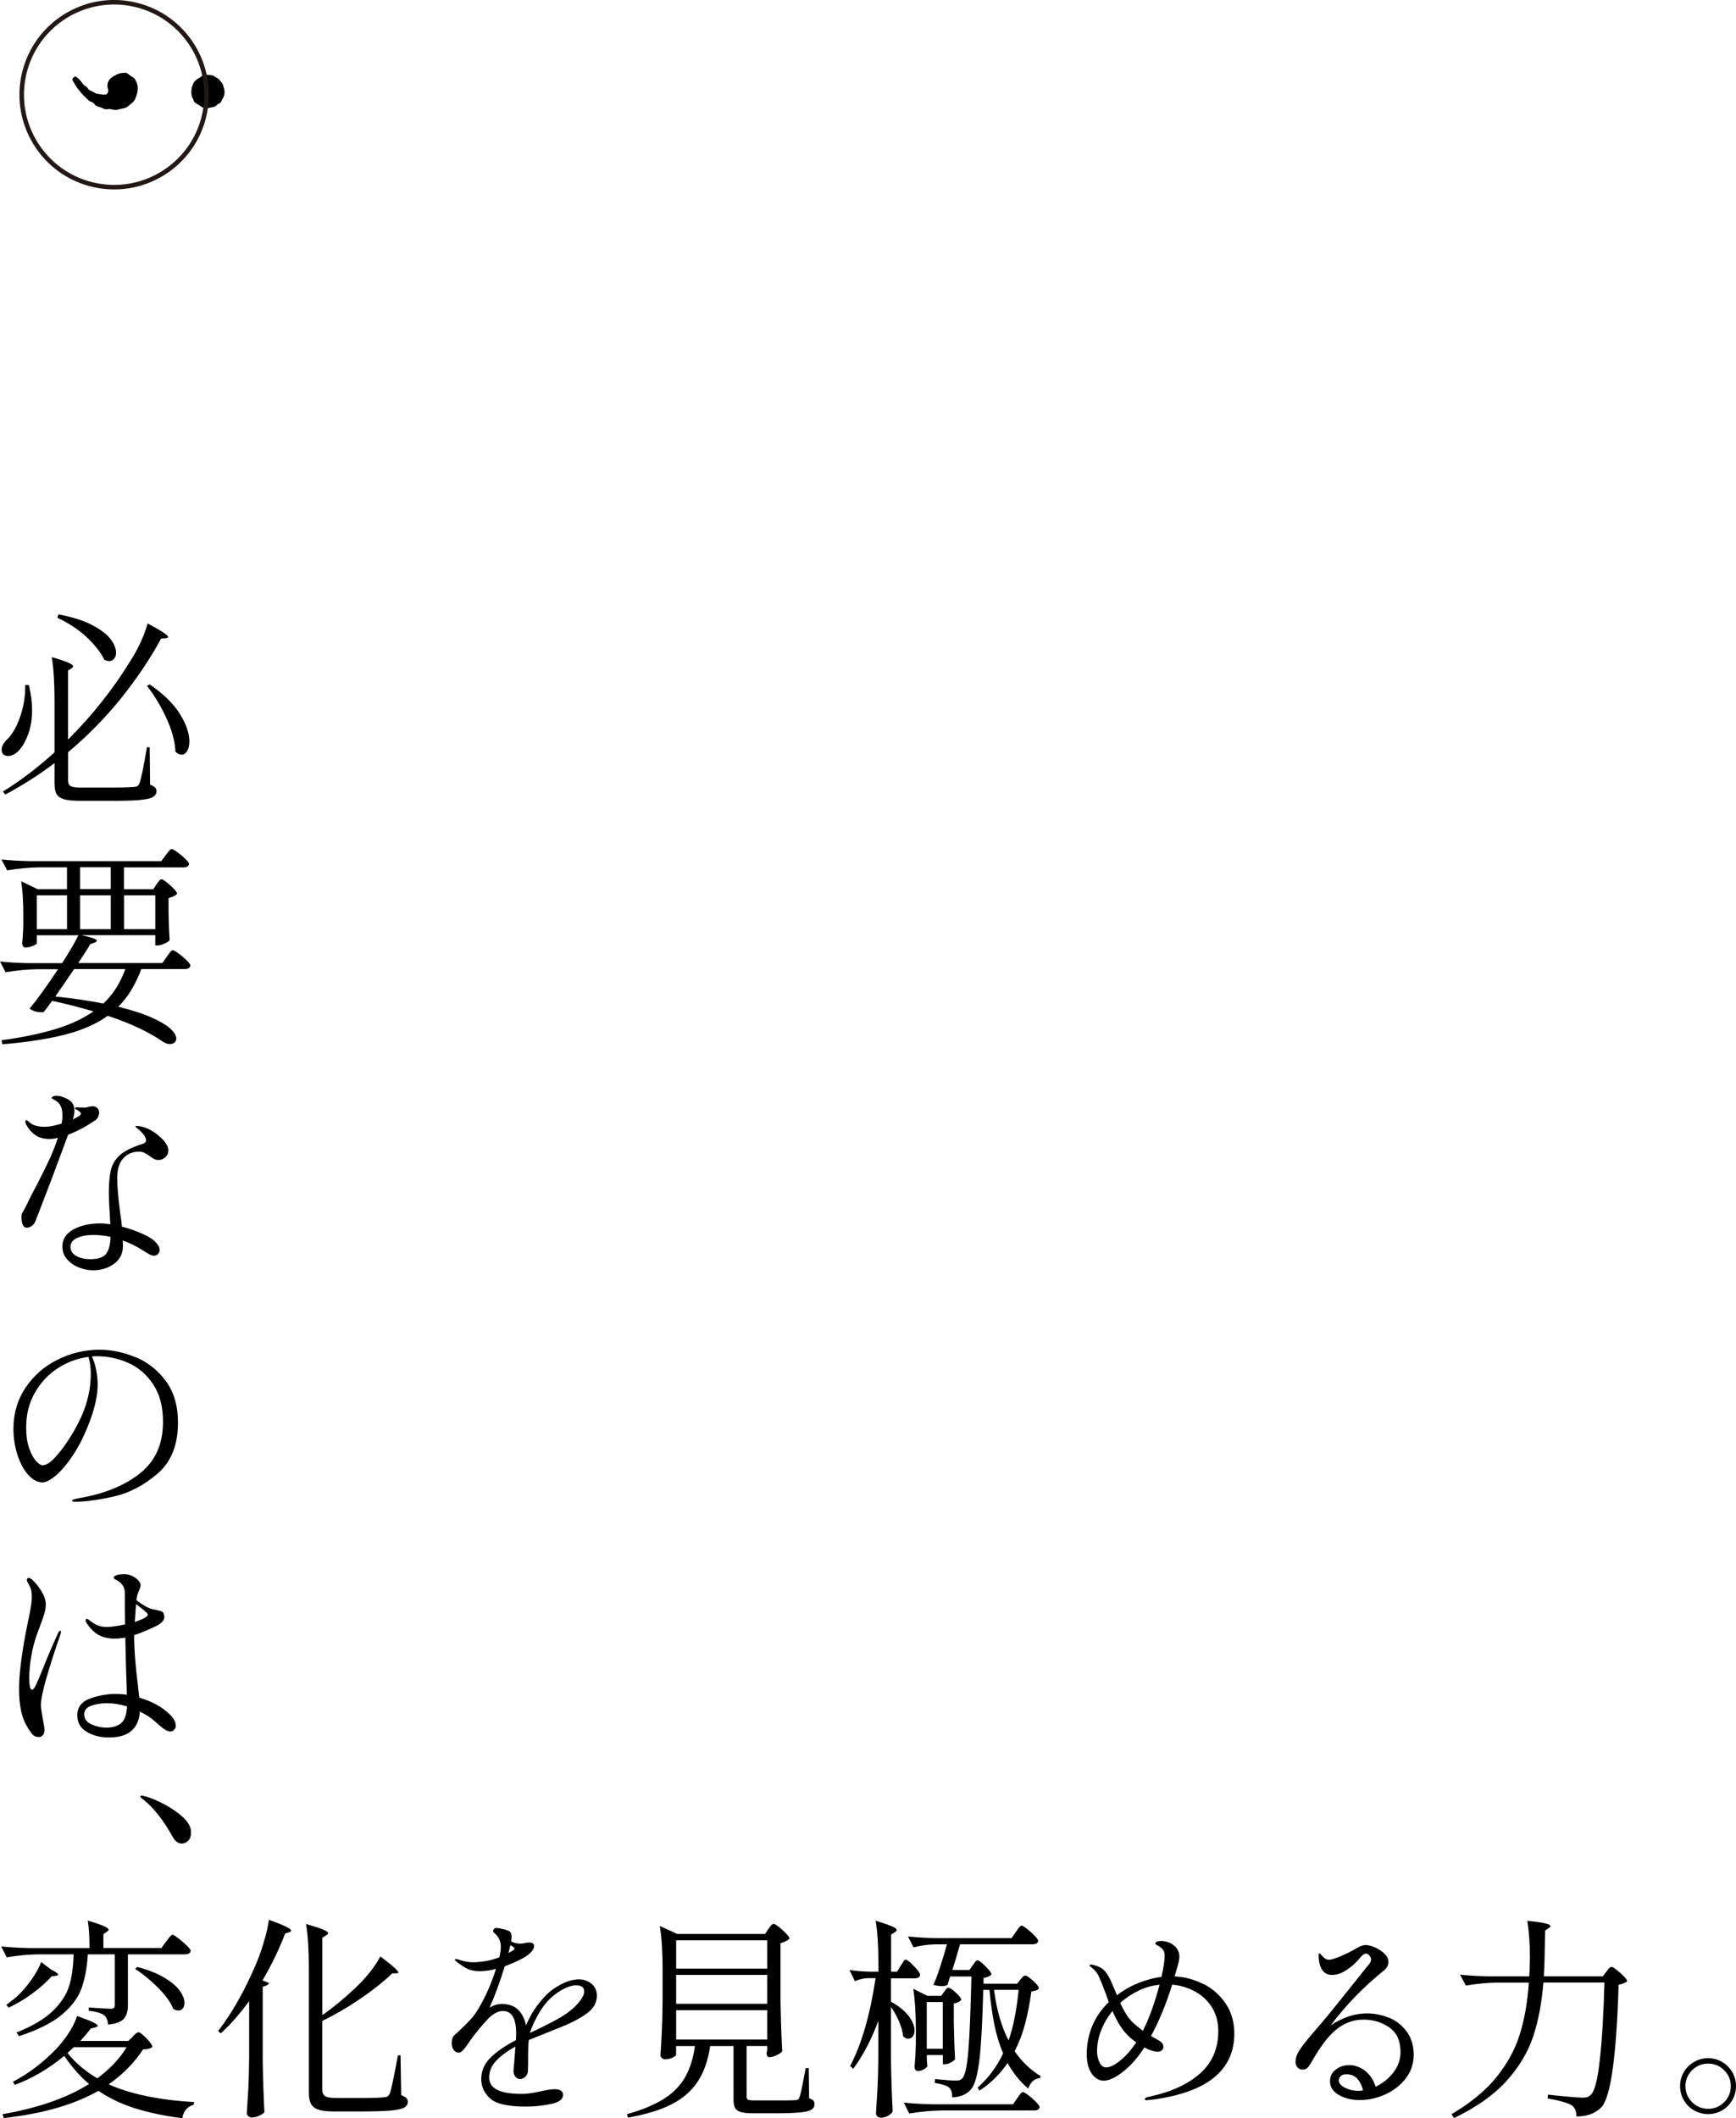 <?xml version="1.0" encoding="UTF-8"?>
<svg id="_レイヤー_2" data-name="レイヤー 2" xmlns="http://www.w3.org/2000/svg" viewBox="0 0 287.76 350.99">
  <defs>
    <style>
      .cls-1 {
        fill: none;
        stroke: #231815;
        stroke-miterlimit: 10;
        stroke-width: .75px;
      }

      .cls-2 {
        stroke-width: 0px;
      }
    </style>
  </defs>
  <g id="_レイヤー_6" data-name="レイヤー 6">
    <g>
      <g>
        <path class="cls-2" d="M27.56,321.69c.12-.14.24-.3.35-.46.12-.17.24-.31.36-.44.12-.13.22-.2.32-.2.14,0,.46.19.96.57.5.38.96.78,1.4,1.21.44.43.66.72.66.89-.09.38-.39.57-.89.57h-9.52v8.42c0,.99-.22,1.75-.66,2.25-.44.51-1.31.83-2.61.98-.07-.71-.28-1.22-.64-1.53-.43-.35-1.29-.62-2.59-.78v-.53c2.01.14,3.23.21,3.66.21.26,0,.44-.05.53-.14.09-.09.14-.26.14-.5v-8.38h-4.47c-.14,2.25-.5,4.15-1.07,5.7-.57,1.55-1.66,3-3.27,4.33-1.61,1.34-3.97,2.52-7.07,3.53l-.43-.6c2.67-1.07,4.69-2.26,6.05-3.59,1.36-1.33,2.26-2.71,2.7-4.15s.68-3.18.73-5.22h-5.75c-1.68.02-3.46.19-5.33.5l-.92-1.81c1.3.14,2.88.24,4.72.28h9.91c0-1.92-.09-3.43-.28-4.55,2.3.66,3.44,1.16,3.44,1.49,0,.12-.09.24-.28.35l-.57.39v2.31h9.62l.78-1.1ZM21.98,337.46c.07-.07.21-.21.43-.41.21-.2.4-.3.57-.3.21,0,.65.34,1.3,1.01.65.67.98,1.14.98,1.4-.14.14-.33.24-.55.3-.23.06-.55.1-.98.12-1.49,2.25-3.4,4.18-5.72,5.79,3.57,1.61,8.3,2.59,14.17,2.95l-.07.43c-1.09.33-1.72,1.08-1.88,2.24-3.1-.4-5.78-.97-8.02-1.7-2.25-.73-4.21-1.68-5.89-2.84-4.05,2.3-9.28,3.8-15.69,4.51l-.21-.64c5.94-1.04,10.72-2.71,14.35-5.01-1.42-1.16-2.79-2.71-4.12-4.65-2.58,2.13-5.3,3.73-8.17,4.79l-.35-.5c2.51-1.3,4.84-3.05,7-5.25.83-.85,1.57-1.78,2.22-2.77.65-.99,1.13-1.95,1.44-2.88,1.25.45,2.14.8,2.65,1.05.51.25.76.44.76.59,0,.07-.13.15-.39.25l-.75.18c-.5.66-1.08,1.35-1.74,2.06h7.95l.75-.71ZM8.46,326.35c.78.38,1.17.66,1.17.85,0,.09-.14.17-.43.21l-.64.07c-.83.92-1.87,1.85-3.12,2.79-1.25.94-2.59,1.73-4.01,2.4l-.39-.46c.35-.26.89-.67,1.6-1.24.88-.78,1.7-1.72,2.49-2.82.78-1.1,1.35-2.11,1.7-3.04l1.63,1.24ZM12.22,339.23l-1.03.96c1.35,1.66,2.99,3.05,4.94,4.19,2.08-1.54,3.7-3.25,4.86-5.15h-8.77ZM22.73,325.92c1.82.47,3.33,1.07,4.51,1.78,1.18.71,2.04,1.43,2.56,2.17.52.73.78,1.41.78,2.02,0,.38-.1.68-.28.91-.19.23-.44.34-.75.34-.21,0-.49-.08-.82-.25-.43-1.09-1.26-2.25-2.5-3.5-1.24-1.24-2.52-2.29-3.82-3.14l.32-.32Z"/>
        <path class="cls-2" d="M41.31,331.57c-1.49,2.06-3.07,3.85-4.72,5.36l-.43-.39c2.25-2.91,4.31-6.53,6.18-10.87.47-1.07.94-2.34,1.38-3.83.45-1.49.73-2.73.85-3.73,2.46.88,3.69,1.47,3.69,1.78,0,.12-.11.21-.32.28l-.67.21c-1.02,2.65-2.27,5.24-3.76,7.78l1.1.43c-.14.28-.5.49-1.06.6v12.46c.05,2.94.14,5.72.28,8.34-.17.21-.46.41-.89.6-.43.19-.83.28-1.21.28-.21,0-.4-.07-.57-.21-.17-.14-.25-.31-.25-.5.09-1.4.18-2.75.25-4.07.07-1.31.12-3.04.14-5.17v-9.37ZM53.42,333.91c1.8-1.25,3.57-2.71,5.33-4.37.9-.83,1.73-1.72,2.49-2.66.76-.95,1.36-1.85,1.81-2.7,1.99,1.49,2.98,2.38,2.98,2.66,0,.09-.12.14-.36.14h-.64c-1.35,1.3-3.07,2.68-5.17,4.12-2.1,1.44-4.24,2.7-6.44,3.76v11.36c0,.52.15.89.46,1.1.31.21.9.32,1.78.32h4.12c2.11,0,3.44-.05,4.01-.14.24-.02.41-.08.52-.18.11-.09.21-.24.3-.43.21-.47.66-2.58,1.35-6.32h.43l.11,6.6c.43.17.72.33.87.48.15.15.23.36.23.62,0,.43-.21.75-.64.98-.43.22-1.2.38-2.31.48-1.11.09-2.76.14-4.94.14h-4.33c-1.09,0-1.93-.09-2.52-.27-.59-.18-1.02-.49-1.28-.94-.26-.45-.39-1.08-.39-1.88v-20.7c0-2.98-.15-5.41-.46-7.28,1.37.4,2.33.72,2.86.94.53.23.8.42.8.59,0,.12-.11.24-.32.35l-.64.39v12.82Z"/>
        <path class="cls-2" d="M98.03,328.69c.6.5.91,1.16.91,1.99,0,1.06-.46,1.97-1.38,2.72s-2.18,1.46-3.76,2.15l-2.63,1.07c-1.75.69-2.92,1.16-3.52,1.42-.07.5-.11,1.28-.11,2.34,0,1.68-.01,2.63-.04,2.84-.02.35-.17.66-.44.91-.27.25-.56.37-.87.37-.28,0-.53-.13-.75-.39-.21-.26-.32-.56-.32-.89,0-.26.04-.72.11-1.38l.21-2.73c-1.37.76-2.44,1.55-3.21,2.38-.77.83-1.15,1.75-1.15,2.77,0,1.8,1.8,2.7,5.4,2.7.54,0,1.1-.05,1.67-.14.57-.09,1.1-.2,1.6-.32.95-.21,1.68-.32,2.2-.32.92,0,1.38.32,1.38.96,0,.71-.66,1.21-1.99,1.49-1.33.28-2.71.43-4.15.43-2.96,0-4.94-.44-5.93-1.33s-1.49-1.97-1.49-3.25.5-2.49,1.51-3.5c1.01-1.01,2.42-1.98,4.24-2.93.02-.26.04-.63.04-1.1,0-2.49-.73-3.73-2.2-3.73-.85,0-1.75.51-2.68,1.53-.94,1.02-1.84,2.13-2.72,3.34-.07.09-.24.34-.5.73-.26.39-.51.7-.75.94-.24.24-.44.36-.6.36-.4,0-.71-.15-.92-.46-.21-.31-.32-.67-.32-1.1,0-.57.13-.99.39-1.28l.64-.57c.76-.71,1.41-1.35,1.95-1.92.54-.57,1.03-1.22,1.46-1.95,1.21-2.06,2.18-4.26,2.91-6.6-.92.26-1.83.39-2.73.39-.78,0-1.44-.13-1.99-.39-.54-.26-1.2-.69-1.95-1.28-.09-.07-.14-.14-.14-.21,0-.09.06-.14.18-.14.09,0,.26.04.5.11.76.28,1.56.43,2.41.43.43,0,1.02-.05,1.78-.16.76-.11,1.59-.33,2.49-.66.17-.66.25-1.24.25-1.74,0-.95-.37-1.72-1.1-2.31-.12-.09-.18-.19-.18-.28.02-.35.21-.53.57-.53.21,0,.62.07,1.21.21.59.14.96.31,1.1.5.12.14.18.4.18.78,0,.14-.02.38-.07.71.38.26.89.39,1.53.39.33,0,.58-.04.75-.11.24-.05.47-.07.71-.07.54,0,.82.2.82.6,0,.31-.18.65-.55,1.03-.37.38-.82.71-1.37.99-.76.43-1.74.86-2.95,1.31-.85,2.75-1.69,5.03-2.52,6.85.69-.4,1.36-.6,2.02-.6,1.16,0,2.06.32,2.72.96.65.64,1.08,1.5,1.3,2.59.43-.99.89-1.86,1.38-2.61s1.1-1.5,1.81-2.25c.71-.76,1.59-1.41,2.63-1.95,1.04-.54,2.04-.82,2.98-.82.78,0,1.47.25,2.08.75ZM84.27,323.61c.17-.07.31-.15.43-.23.12-.08.22-.15.32-.2.17-.09.25-.19.25-.28s-.1-.21-.28-.35l-.39-.25c0,.07-.11.51-.32,1.31ZM95.76,332.01c.72-.82,1.08-1.49,1.08-2.01,0-.69-.45-1.03-1.35-1.03-.64,0-1.37.23-2.2.67s-1.6,1.03-2.31,1.74c-.64.64-1.26,1.5-1.85,2.57-.59,1.08-1.02,2.03-1.28,2.86v.04l.46-.21.75-.35c1.92-.95,3.21-1.62,3.87-2.02,1.16-.69,2.1-1.44,2.82-2.25Z"/>
        <path class="cls-2" d="M127.39,319.63c.05-.07.13-.19.25-.36.12-.17.22-.29.32-.37.09-.08.19-.12.28-.12.14,0,.43.17.87.52.44.34.84.71,1.21,1.1s.55.67.55.83c-.28.31-.78.56-1.49.75v9.59c.05,2.94.14,5.72.28,8.34-.17.21-.47.43-.92.64s-.85.32-1.21.32c-.31,0-.46-.24-.46-.71.02-.07.04-.15.05-.23.01-.08.03-.17.05-.27v-.64h-3.41v8.38c0,.28.08.46.25.53.17.07.56.11,1.17.11h3.44c1.85,0,2.92-.01,3.23-.04.21-.02.36-.06.44-.12.08-.06.16-.18.23-.37.12-.28.27-.9.46-1.85.19-.95.38-1.94.57-2.98h.5l.07,5.01c.35.12.59.25.71.39.12.14.18.34.18.6,0,.38-.17.67-.5.89-.33.21-.95.37-1.86.46-.91.09-2.27.14-4.07.14h-3.76c-.9,0-1.58-.07-2.04-.21-.46-.14-.78-.37-.94-.69-.17-.32-.25-.79-.25-1.4v-8.84h-3.87c-.35,2.39-1.05,4.36-2.08,5.91-1.03,1.55-2.47,2.8-4.33,3.75-1.86.95-4.27,1.68-7.23,2.2l-.14-.57c2.51-.71,4.53-1.55,6.07-2.52,1.54-.97,2.72-2.16,3.53-3.57.82-1.41,1.37-3.14,1.65-5.2h-3.12v1.42c0,.14-.2.31-.59.5-.39.19-.81.28-1.26.28-.19,0-.36-.07-.51-.21-.15-.14-.23-.31-.23-.5.09-1.37.17-2.73.23-4.08.06-1.35.1-3.04.12-5.08v-4.94c0-2.98-.15-5.41-.46-7.28l2.88,1.31h14.56l.57-.82ZM127.17,326.2v-4.69h-15.09v4.69h15.09ZM112.08,332.03h15.09v-4.79h-15.09v4.79ZM127.17,333.09h-15.09v4.86h15.09v-4.86Z"/>
        <path class="cls-2" d="M149.29,325.74c.07-.09.17-.24.28-.44.12-.2.22-.35.3-.44.08-.09.17-.14.27-.14.21,0,.66.35,1.35,1.06.69.71,1.03,1.2,1.03,1.46-.07.38-.37.57-.89.57h-3.94v3.87c1.35.76,2.34,1.56,2.96,2.41.63.85.94,1.63.94,2.34,0,.43-.09.76-.28,1.01s-.44.37-.75.37-.59-.13-.85-.39c-.07-.73-.3-1.54-.67-2.43-.38-.89-.83-1.7-1.35-2.43v8.98c.05,2.94.14,5.72.28,8.34-.14.26-.4.5-.78.71-.38.21-.77.32-1.17.32-.21,0-.4-.07-.57-.21s-.25-.31-.25-.5c.09-1.4.18-2.75.25-4.07.07-1.31.12-3.04.14-5.17v-6.11c-1.11,3.03-2.5,5.68-4.15,7.95l-.53-.46c1.89-3.55,3.3-8.4,4.23-14.56h-1.31c-.66.02-1.37.19-2.13.5l-.89-1.85c.9.14,1.99.24,3.27.28h1.53v-1.17c0-2.98-.15-5.41-.46-7.28,1.3.4,2.21.72,2.72.94.51.23.76.42.76.59,0,.14-.11.27-.32.39l-.6.39v6.14h.99l.6-.99ZM156.04,349.71c-1.68.02-3.46.19-5.33.5l-.89-1.81c1.3.14,2.88.24,4.72.28h13.39l.67-.99c.09-.12.2-.26.3-.43.11-.17.22-.31.34-.43s.22-.18.32-.18c.14,0,.44.18.91.53s.89.73,1.28,1.14.59.69.59.85c-.09.35-.39.53-.89.53h-15.41ZM161.26,325.64c.05-.07.12-.18.23-.34s.2-.27.28-.36c.08-.08.17-.12.27-.12.21,0,.65.33,1.31.98.66.65.99,1.11.99,1.37-.24.28-.67.47-1.31.57v.96h5.57l.53-.67c.07-.09.19-.23.35-.41.17-.18.32-.27.46-.27.24,0,.67.29,1.31.87s.96,1,.96,1.26c-.1.14-.24.25-.43.32-.19.07-.46.13-.82.18-.26,1.92-.6,3.69-1.03,5.33-.43,1.63-1.01,3.16-1.74,4.58,1.16,1.7,2.59,3.08,4.3,4.12l-.07.32c-.92.07-1.59.65-1.99,1.74-1.37-1.16-2.51-2.57-3.41-4.23-1.23,1.8-2.78,3.33-4.65,4.58l-.32-.5c1.75-1.54,3.16-3.43,4.23-5.68-.59-1.35-1.06-2.88-1.42-4.6-.36-1.72-.64-3.69-.85-5.91h-1.03c-.12,5.11-.33,8.94-.62,11.49-.3,2.54-.75,4.2-1.37,4.95-.38.45-.85.79-1.4,1.01-.56.23-1.14.34-1.76.34,0-.38-.04-.7-.11-.96-.07-.26-.2-.47-.39-.64-.33-.31-1.12-.57-2.38-.78l.04-.64c1.66.17,2.79.25,3.41.25.31,0,.53-.02.67-.07s.3-.15.46-.32c.45-.47.78-2.02.99-4.65.21-2.63.38-6.7.5-12.21h-3.52l-.46,1.42c-.28.12-.6.18-.96.18-.43,0-.88-.07-1.35-.21.33-.73.72-1.77,1.15-3.11.44-1.34.8-2.54,1.08-3.6h-1.99c-1.14.02-2.32.19-3.55.5l-.92-1.81c1.3.14,2.88.24,4.72.28h12.46l.71-1.03c.09-.12.2-.26.3-.43.11-.17.22-.31.34-.43.12-.12.22-.18.32-.18.14,0,.44.18.89.53.45.35.87.73,1.26,1.14.39.4.59.69.59.85-.02.19-.12.33-.28.43-.17.09-.37.14-.6.14h-12.07c-.43,1.52-.85,2.94-1.28,4.26h2.84l.53-.78ZM156.5,330.04c.05-.07.14-.2.28-.39s.28-.28.43-.28c.24,0,.65.27,1.24.82.59.54.89.95.89,1.21-.31.31-.72.5-1.24.57v3.16c.05,2.58.12,4.6.21,6.07-.12.19-.36.38-.73.57-.37.19-.7.28-1.01.28h-.28v-1.53h-2.66v.67c.02.26.04.49.05.69.01.2.03.35.05.44-.05.19-.24.38-.59.57s-.69.28-1.05.28c-.14,0-.26-.07-.35-.21-.09-.14-.14-.31-.14-.5.09-.99.17-2.25.21-3.76v-2.27c0-2.75-.14-5.04-.43-6.89l2.34,1.17h2.31l.46-.67ZM153.62,331.74v7.74h2.66v-7.74h-2.66ZM164.77,329.72c.43,3.31,1.23,6.11,2.41,8.38.78-2.22,1.34-5.02,1.67-8.38h-4.08Z"/>
        <path class="cls-2" d="M199.53,328.76c1.51.78,2.74,1.88,3.67,3.28.94,1.41,1.4,3.05,1.4,4.92,0,6.08-4.5,9.73-13.49,10.94l-1.1.11c-.17,0-.25-.07-.25-.21,0-.09.09-.18.28-.25.19-.07.36-.12.52-.14.15-.02.25-.05.3-.07,3.46-.78,6.17-2.06,8.13-3.83,1.96-1.78,2.95-4.08,2.95-6.92,0-1.51-.34-2.83-1.03-3.94-.69-1.11-1.61-1.99-2.77-2.63-1.16-.64-2.44-1.03-3.83-1.17-1.04,3.29-2.21,6.13-3.52,8.52l.82.46c.47.26.77.45.89.57.24.24.35.49.35.75,0,.24-.09.43-.27.59-.18.15-.41.23-.69.23-.57,0-1.3-.24-2.2-.71-1.04,1.63-2.2,2.96-3.48,3.98-1.28,1.02-2.38,1.53-3.3,1.53-.43,0-.85-.15-1.28-.46-.43-.31-.78-.79-1.06-1.44-.28-.65-.43-1.46-.43-2.43,0-3.43,1.22-6.33,3.66-8.7-.24-.62-.4-1.08-.5-1.38-.5-1.3-.86-2.22-1.1-2.75-.24-.53-.52-.94-.85-1.23-.17-.17-.33-.31-.5-.43-.17-.12-.25-.21-.25-.28,0-.09.07-.14.21-.14.35,0,.84.14,1.46.43.43.19.8.51,1.12.96.32.45.62,1.01.91,1.67.28.66.57,1.34.85,2.02,1.11-.85,2.31-1.53,3.6-2.04,1.29-.51,2.55-.85,3.78-1.01.35-1.56.53-2.73.53-3.52,0-.31-.06-.57-.18-.8-.12-.22-.33-.44-.64-.66-.12-.07-.27-.16-.46-.27s-.28-.21-.28-.3.09-.18.27-.27.4-.12.66-.12c.85,0,1.57.25,2.17.75s.89,1.1.89,1.81c0,.38-.07.81-.2,1.28-.13.47-.22.78-.27.92-.05.14-.09.31-.14.5-.05.19-.11.39-.18.6,1.7.09,3.31.53,4.83,1.31ZM188.34,338.42c-.85-.59-1.56-1.25-2.13-1.99-.64-.83-1.24-1.89-1.81-3.2-.81.99-1.43,2.07-1.88,3.21-.45,1.15-.67,2.29-.67,3.43,0,.71.14,1.34.41,1.88.27.54.63.82,1.08.82.59,0,1.33-.34,2.22-1.03.89-.69,1.77-1.66,2.65-2.91l.14-.21ZM189.44,336.5c1.02-1.99,1.94-4.53,2.77-7.63-1.21.12-2.37.44-3.48.98s-2.13,1.21-3.05,2.04c.36.76.71,1.42,1.07,1.97.35.56.76,1.04,1.21,1.44.47.4.97.81,1.49,1.21Z"/>
        <path class="cls-2" d="M230.28,334.34c1.18.5,2.15,1.27,2.91,2.31.76,1.04,1.14,2.32,1.14,3.83s-.44,2.77-1.31,3.91c-.88,1.14-2.01,2.02-3.39,2.65-1.38.63-2.82.94-4.31.94-1.25,0-2.38-.28-3.37-.83s-1.49-1.32-1.49-2.29c0-.8.32-1.45.96-1.94.64-.48,1.37-.73,2.2-.73.95,0,1.82.31,2.63.92.8.62,1.4,1.5,1.78,2.66,1.18-.57,2.17-1.36,2.95-2.38.78-1.02,1.17-2.14,1.17-3.37,0-1.85-.62-3.2-1.85-4.07-1.23-.86-2.66-1.3-4.3-1.3-1.52,0-2.91.47-4.19,1.4-1.28.94-2.58,2.53-3.91,4.78-.12.19-.3.49-.53.91-.24.41-.46.72-.67.91s-.45.28-.71.28c-.43,0-.74-.13-.94-.39-.2-.26-.3-.57-.3-.92,0-.66.28-1.39.83-2.18.56-.79,1.4-1.84,2.54-3.14,1.16-1.33,2.54-2.99,4.15-5.01,1.61-2.01,2.59-3.24,2.95-3.69l1.1-1.38c.12-.14.27-.32.44-.53.18-.21.31-.4.39-.55.08-.15.12-.3.12-.44,0-.24-.09-.46-.27-.67-.18-.21-.36-.32-.55-.32-.28,0-.59.2-.92.6-.69.85-1.46,1.56-2.31,2.11-.85.56-1.66.83-2.41.83-1.28,0-2.01-.88-2.2-2.63l-.04-.67c0-.19.05-.28.14-.28.07,0,.27.19.6.57.31.33.63.5.96.5s.95-.18,1.85-.55c.9-.37,1.83-.83,2.81-1.4.54-.33,1.03-.5,1.46-.5.4,0,.91.13,1.51.39.6.26,1.13.6,1.58,1.03.45.43.67.88.67,1.35,0,.59-.28,1.1-.85,1.53-3.29,2.65-6.2,5.66-8.73,9.02,1.99-1.33,3.99-1.99,6-1.99,1.3,0,2.54.25,3.73.75ZM225.94,346.37c-.17-.73-.47-1.36-.91-1.88-.44-.52-1.05-.78-1.83-.78-.43,0-.75.1-.96.3-.21.2-.32.44-.32.73,0,.45.34.85,1.01,1.19.67.34,1.4.52,2.18.52.21,0,.48-.02.82-.07Z"/>
        <path class="cls-2" d="M248.31,328.51c-1.68.02-3.46.19-5.33.5l-.96-1.81c1.3.14,2.88.24,4.72.28h6.75c.05-.8.07-1.42.07-1.85l.04-1.24c0-2.2-.14-4.24-.43-6.11,1.44.14,2.44.28,3,.43.56.14.83.28.83.43,0,.12-.1.24-.28.35l-.6.39c-.05,3.43-.12,5.97-.21,7.6h9.77l.6-.78c.05-.07.13-.18.25-.34.12-.15.22-.27.32-.34.09-.07.19-.11.28-.11.14,0,.43.17.85.5.43.33.82.69,1.19,1.07.37.38.55.65.55.82-.33.28-.81.47-1.42.57-.35,11.69-1.28,18.43-2.77,20.2-.99,1.09-2.4,1.63-4.23,1.63,0-.85-.24-1.46-.71-1.81-.31-.21-.84-.43-1.6-.64-.76-.21-1.57-.39-2.45-.53l.04-.64c1.04.12,2.15.23,3.34.34,1.18.11,1.99.16,2.41.16.35,0,.63-.04.82-.11.19-.07.38-.2.57-.39.62-.57,1.11-2.51,1.47-5.82.37-3.31.62-7.56.76-12.75h-10.12c-.26,3.36-.83,6.35-1.7,8.97-.88,2.62-2.36,5.07-4.44,7.37-2.08,2.3-4.97,4.33-8.66,6.11l-.43-.64c3.15-1.85,5.63-3.89,7.44-6.12s3.11-4.62,3.89-7.14,1.28-5.37,1.49-8.54h-5.11Z"/>
        <path class="cls-2" d="M280.81,349.69c-.72-.41-1.29-.98-1.7-1.69-.41-.71-.62-1.49-.62-2.34s.21-1.6.62-2.31.98-1.27,1.7-1.69c.72-.41,1.5-.62,2.33-.62s1.6.21,2.31.62c.71.41,1.27.98,1.69,1.69.41.71.62,1.48.62,2.31s-.21,1.63-.62,2.34c-.41.71-.98,1.27-1.69,1.69-.71.41-1.48.62-2.31.62s-1.6-.21-2.33-.62ZM285.8,348.33c.73-.73,1.1-1.62,1.1-2.66s-.37-1.89-1.1-2.63c-.73-.73-1.62-1.1-2.66-1.1s-1.93.37-2.66,1.1c-.73.73-1.1,1.61-1.1,2.63s.37,1.93,1.1,2.66c.73.73,1.62,1.1,2.66,1.1s1.93-.37,2.66-1.1Z"/>
      </g>
      <g>
        <path class="cls-2" d="M4.79,113.52c.35,1.49.53,2.85.53,4.08,0,1.47-.2,2.76-.59,3.89-.39,1.12-.87,2.02-1.44,2.68-.26.33-.57.6-.92.8s-.7.3-1.03.3c-.4,0-.7-.13-.89-.39-.12-.19-.18-.4-.18-.64,0-.5.24-1.01.71-1.53.9-.78,1.66-2.03,2.29-3.75.63-1.72.93-3.53.91-5.45h.6ZM11.29,122.54c4.05-4.05,7.5-8.42,10.37-13.1,1.33-2.11,2.26-4.15,2.81-6.14,2.27,1.21,3.41,1.96,3.41,2.27,0,.07-.14.13-.43.18l-.75.07c-1.78,3.29-3.98,6.57-6.6,9.84-2.63,3.27-5.56,6.26-8.81,8.98v4.69c0,.45.14.76.41.92.27.17.85.25,1.72.25h4.51c2.2,0,3.66-.04,4.37-.11.24-.02.41-.08.51-.16.11-.08.21-.22.3-.41.28-.73.7-2.73,1.24-6h.46l.07,6.21c.4.14.68.3.83.46.15.17.23.37.23.6,0,.43-.21.76-.62.99-.41.24-1.19.4-2.33.5-1.14.09-2.84.13-5.11.11h-4.72c-1.11,0-1.96-.08-2.54-.25-.58-.17-.99-.45-1.23-.85-.24-.4-.35-.99-.35-1.78v-3.37c-2.56,1.94-5.28,3.68-8.17,5.22l-.39-.5c2.89-1.78,5.74-3.94,8.56-6.5v-8.49c0-2.98-.15-5.41-.46-7.28,2.37.66,3.55,1.17,3.55,1.53,0,.07-.09.18-.28.32l-.57.39v11.4ZM9.69,101.8c2.27.43,4.12,1.01,5.56,1.76,1.43.75,2.46,1.52,3.07,2.33.62.81.92,1.56.92,2.27,0,.4-.11.73-.32.99-.21.26-.49.39-.82.39-.28,0-.56-.08-.82-.25-.54-1.14-1.49-2.34-2.82-3.62s-2.99-2.38-4.95-3.3l.18-.57ZM24.82,113.41c2.27,1.56,3.94,3.19,4.99,4.88,1.05,1.69,1.58,3.21,1.58,4.56,0,.66-.12,1.2-.37,1.6-.25.4-.55.6-.91.6s-.7-.17-1.03-.5c-.07-1.68-.57-3.53-1.49-5.54-.92-2.01-2-3.8-3.23-5.36l.46-.25Z"/>
        <path class="cls-2" d="M25.96,146.51c.07-.09.19-.25.35-.48.17-.22.32-.34.46-.34s.43.17.85.5c.43.33.82.69,1.19,1.08.37.39.55.67.55.83-.24.28-.71.52-1.42.71v2.38l.04,1.49c.02,1.07.07,2.1.14,3.09-.12.19-.4.39-.85.59-.45.2-.85.3-1.21.3h-.32v-1.7h-12.25c1.7.36,2.56.66,2.56.92,0,.09-.13.2-.39.32l-.71.25c-.31.57-.83,1.4-1.56,2.49l-.43.64h13.95l.75-1.07c.07-.09.18-.24.32-.44.14-.2.27-.35.37-.46s.21-.16.3-.16c.14,0,.46.18.94.53.48.35.94.74,1.35,1.15.41.41.62.7.62.87-.09.38-.39.57-.89.57h-7.24c-.99,2.63-2.27,4.71-3.83,6.25,2.32.57,4.2,1.18,5.63,1.83,1.43.65,2.46,1.27,3.07,1.86.62.59.92,1.12.92,1.6,0,.26-.1.47-.3.64s-.46.25-.76.25c-.35,0-.72-.12-1.1-.35-2.34-1.63-5.41-3.08-9.2-4.33-1.85,1.33-4.17,2.36-6.98,3.09-2.81.73-6.3,1.28-10.49,1.63l-.14-.67c3.48-.47,6.47-1.1,8.97-1.86s4.59-1.75,6.27-2.93c-2.39-.69-4.68-1.27-6.85-1.74-.71.97-1.17,1.59-1.39,1.85-.09.02-.24.04-.43.04-.71,0-1.35-.2-1.92-.6,1.21-1.44,2.78-3.62,4.72-6.53h-3.37c-1.68.02-3.46.19-5.33.5l-.92-1.78c1.3.14,2.88.24,4.72.28h5.57c1.33-2.08,2.23-3.62,2.7-4.62h-6.89v1.31c0,.12-.21.27-.64.44-.43.18-.85.27-1.28.27-.14,0-.26-.07-.36-.21-.09-.14-.14-.31-.14-.5.07-.66.12-1.33.14-1.99l.04-.89v-1.81c0-2.27-.12-4.13-.35-5.57l2.73,1.31h4.86v-3.62h-4.58c-1.68.02-3.46.19-5.33.5l-.96-1.81c1.3.14,2.88.24,4.72.28h21.77l.75-.99c.07-.09.18-.24.34-.44.15-.2.28-.35.37-.44.09-.09.19-.14.28-.14.14,0,.45.17.92.51.47.34.92.72,1.33,1.12.41.4.62.69.62.85-.07.38-.38.57-.92.57h-9.87v3.62h4.86l.53-.82ZM11.11,148.35h-5.01v5.61h5.01v-5.61ZM12.29,160.57c-.99,1.47-2.04,2.98-3.12,4.55,3.01.31,5.66.7,7.95,1.17,1.59-1.47,2.81-3.37,3.66-5.72h-8.49ZM18.36,143.7h-5.08v3.62h5.08v-3.62ZM13.28,148.35v5.61h5.08v-5.61h-5.08ZM25.74,153.96v-5.61h-5.18v5.61h5.18Z"/>
        <path class="cls-2" d="M11.29,188.02c-.88,2.39-1.84,4.98-2.89,7.76-1.05,2.78-1.91,5-2.57,6.66-.12.28-.31.52-.59.71-.27.19-.54.28-.8.28-.31,0-.53-.17-.67-.5-.14-.33-.21-.75-.21-1.24,0-.26.02-.44.05-.53.04-.09.11-.24.23-.43.26-.47.48-.9.67-1.28.43-.92.95-1.94,1.56-3.05.83-1.61,1.52-3.01,2.08-4.21.56-1.19,1.04-2.41,1.44-3.64-.54.12-.99.18-1.35.18-.99,0-1.8-.22-2.41-.67-.62-.45-1.08-.96-1.38-1.53-.17-.26-.25-.5-.25-.71,0-.14.06-.21.18-.21.09,0,.26.12.5.35.52.5,1.37.75,2.56.75.71,0,1.63-.18,2.77-.53.09-.4.14-.86.14-1.38,0-.76-.15-1.36-.46-1.81-.19-.28-.46-.51-.8-.69-.34-.18-.52-.3-.52-.37,0-.09.08-.18.23-.25.15-.07.34-.11.55-.11.33,0,.66.06.99.18.71.24,1.22.53,1.53.89s.46.81.46,1.35c0,.47-.08.97-.25,1.49l.64-.32c.19-.12.36-.23.5-.34.14-.11.21-.21.21-.3s-.11-.22-.32-.39c-.09-.07-.23-.15-.41-.25-.18-.09-.27-.18-.27-.25,0-.09.11-.14.32-.14l1.28.04c.17,0,.37-.04.62-.11.25-.07.48-.11.69-.11.33,0,.6.1.8.3.2.2.3.46.3.76,0,.24-.06.47-.18.71-.12.24-.28.43-.5.57-1.44.99-2.94,1.79-4.47,2.38ZM20.44,191.92c-.67.73-1.01,1.83-1.01,3.3,0,1.35.17,3.28.5,5.79.14.99.24,1.74.28,2.24,1.16.31,2.24.68,3.25,1.12,1.01.44,1.75.88,2.22,1.33.52.52.78.99.78,1.42,0,.26-.09.49-.27.67-.18.19-.4.28-.66.28-.21,0-.46-.07-.73-.21-.27-.14-.65-.37-1.12-.67-1.09-.71-2.2-1.25-3.34-1.63.02.19.04.49.04.89,0,1.25-.49,2.24-1.47,2.96-.98.72-2.14,1.08-3.46,1.08-.81,0-1.6-.16-2.4-.48-.79-.32-1.44-.77-1.95-1.37-.51-.59-.76-1.29-.76-2.09,0-1.21.6-2.15,1.81-2.82,1.21-.67,2.69-1.01,4.44-1.01.57,0,1.14.05,1.7.14-.17-2.6-.25-4.34-.25-5.22,0-1.63.12-2.92.37-3.87.25-.95.76-1.76,1.54-2.43.78-.67,1.98-1.26,3.59-1.76.45-.12.67-.34.67-.67,0-.28-.17-.63-.51-1.03-.34-.4-.69-.73-1.05-.99-.14-.12-.21-.2-.21-.25s.08-.07.25-.07c.19,0,.46.04.82.12.35.08.66.18.92.3.8.35,1.59.89,2.34,1.62.76.72,1.14,1.4,1.14,2.04,0,.43-.17.79-.5,1.1-.33.31-.71.46-1.14.46-.26,0-.5-.05-.71-.16-.21-.11-.47-.28-.78-.51-.33-.24-.62-.41-.87-.53-.25-.12-.54-.18-.87-.18-1.06,0-1.94.37-2.61,1.1ZM17.65,207.67c.43-.65.65-1.56.67-2.72-.99-.21-1.94-.32-2.84-.32-1.07,0-1.97.17-2.7.5-.73.33-1.1.82-1.1,1.46s.32,1.17.98,1.53c.65.36,1.41.53,2.29.53,1.37,0,2.27-.33,2.7-.98Z"/>
        <path class="cls-2" d="M22.44,224.86c1.99.82,3.66,2.13,5.02,3.94,1.36,1.81,2.04,4.12,2.04,6.94,0,3.69-1.13,6.51-3.39,8.45-2.26,1.94-4.68,3.2-7.24,3.78-2.57.58-4.72.87-6.44.87-.33,0-.5-.06-.5-.18,0-.14.47-.3,1.42-.46,4.05-.71,7.34-2.07,9.87-4.08,2.53-2.01,3.8-4.85,3.8-8.52,0-2.51-.54-4.57-1.62-6.2-1.08-1.62-2.44-2.81-4.1-3.55-1.66-.75-3.39-1.12-5.18-1.12-.4,0-.7.01-.89.04.31.62.54,1.36.71,2.24.17.88.25,1.67.25,2.38,0,1.75-.43,3.76-1.28,6.04-.78,2.11-1.67,3.94-2.68,5.49-1.01,1.55-1.98,2.72-2.91,3.52-.94.79-1.69,1.19-2.25,1.19-.85,0-1.65-.42-2.4-1.26-.75-.84-1.34-1.95-1.78-3.32-.44-1.37-.66-2.81-.66-4.3,0-2.56.67-4.83,2.02-6.84,1.35-2,3.12-3.54,5.33-4.63,2.2-1.09,4.51-1.63,6.92-1.63,1.96,0,3.94.41,5.93,1.23ZM14.67,224.84c-1.85.24-3.56.87-5.13,1.9-1.57,1.03-2.83,2.39-3.78,4.07-.95,1.68-1.42,3.57-1.42,5.68,0,1.42.17,2.6.52,3.55.34.95.73,1.65,1.15,2.09.43.45.77.67,1.03.67.59,0,1.3-.44,2.11-1.33s1.57-1.88,2.25-2.96c1.33-2.06,2.27-3.96,2.82-5.7.56-1.74.83-3.47.83-5.2,0-1.04-.13-1.96-.39-2.77Z"/>
        <path class="cls-2" d="M10.12,270.4c0,.09-.04.25-.11.46-.88,2.49-1.63,4.83-2.27,7.03s-.96,3.75-.96,4.65c0,.35.11,1.12.32,2.31.19.95.28,1.55.28,1.81,0,.33-.08.61-.25.83s-.39.34-.67.34c-.45,0-.81-.14-1.07-.43-.26-.28-.57-.73-.92-1.35-.88-1.42-1.31-3.49-1.31-6.21,0-1.33.12-2.91.37-4.76.25-1.85.56-3.69.94-5.54.09-.43.15-.73.18-.92.17-.73.31-1.45.43-2.15.12-.7.18-1.3.18-1.79,0-.59-.04-1.03-.12-1.31-.08-.28-.28-.7-.59-1.24-.07-.14-.11-.25-.11-.32,0-.09.03-.18.09-.25.06-.07.14-.11.23-.11.14,0,.34.11.6.32.57.54,1.08,1.19,1.54,1.94.46.75.69,1.46.69,2.15,0,.47-.08.97-.23,1.49-.15.52-.4,1.22-.73,2.1l-.5,1.35c-.43,1.21-.75,2.44-.96,3.71-.21,1.27-.32,2.44-.32,3.53,0,1.3.15,1.95.46,1.95.19,0,.42-.29.69-.87.27-.58.67-1.52,1.19-2.82.78-1.96,1.6-3.87,2.45-5.72.09-.24.21-.36.36-.36.07,0,.11.06.11.18ZM29.15,285.88c0,.26-.08.5-.25.71-.17.21-.38.32-.64.32-.31,0-.63-.11-.96-.34-.33-.22-.66-.48-.99-.78-.33-.3-.58-.51-.75-.66-.47-.4-.96-.75-1.46-1.03-.33-.19-.64-.35-.92-.5-.07,1.35-.52,2.4-1.35,3.16-.83.76-2.1,1.14-3.8,1.14-1.4,0-2.62-.31-3.66-.94-1.04-.63-1.56-1.53-1.56-2.72,0-1.37.72-2.31,2.17-2.81,1.44-.5,2.82-.75,4.12-.75.71,0,1.35.05,1.92.14,0-.62-.01-1.24-.04-1.88s-.05-1.25-.07-1.85l-.14-5.75c-.21.05-.53.09-.96.14-.17.02-.43.04-.78.04-1.04,0-1.92-.2-2.65-.59-.72-.39-1.39-1.05-2.01-1.97-.12-.17-.18-.32-.18-.46,0-.17.07-.25.21-.25.07,0,.18.05.34.16.15.11.25.18.3.23.33.26.7.49,1.12.67.41.19.95.28,1.62.28.62,0,1.6-.14,2.95-.43-.02-.8-.04-1.93-.04-3.37v-1.81c0-1.02-.51-1.76-1.53-2.24-.21-.12-.32-.22-.32-.32,0-.14.14-.27.41-.39.27-.12.73-.18,1.37-.18.69,0,1.31.21,1.86.62.56.41.83.83.83,1.26,0,.05-.07.28-.21.71-.17.33-.28.65-.36.96-.09.45-.14.7-.14.75,1.09.83,1.98,1.33,2.66,1.49.21.05.5.11.87.18.37.07.62.15.76.25.14.09.24.24.28.43.05.14.07.3.07.46,0,.52-.46,1.02-1.38,1.49-1.49.71-2.7,1.21-3.62,1.49v.21c0,2.13.2,4.78.6,7.95.05.36.13,1.09.25,2.2,2.15.64,3.83,1.56,5.04,2.77.66.66.99,1.25.99,1.78ZM19.99,285.59c.64-.45.99-1.4,1.07-2.84-1.16-.35-2.26-.53-3.3-.53-.95,0-1.82.14-2.61.41-.79.27-1.19.75-1.19,1.44,0,.76.41,1.31,1.23,1.67.82.36,1.64.53,2.47.53.92,0,1.7-.22,2.34-.67ZM22.33,268.76c1.44-.47,2.17-.88,2.17-1.21,0-.12-.16-.31-.48-.59s-.61-.5-.87-.69c-.26-.19-.46-.34-.6-.46l-.21,2.95Z"/>
        <path class="cls-2" d="M23.86,298.27c-.1-.07-.22-.17-.37-.28-.15-.12-.23-.21-.23-.28,0-.12.08-.18.25-.18.09,0,.31.05.64.14.73.19,1.7.59,2.91,1.21,1.21.62,2.28,1.34,3.21,2.18.93.84,1.4,1.69,1.4,2.54,0,.64-.16,1.11-.48,1.42-.32.31-.68.46-1.08.46-.59,0-1.11-.41-1.56-1.24-1.44-2.6-3.01-4.59-4.69-5.97Z"/>
      </g>
      <g>
        <path class="cls-2" d="M13.8,15.76c-.33-.33-.74-.87-.99-1.16-.21-.33-.54-.83-.66-1.07-.21-.33-.21-.5.08-.74.25-.21.5-.04.91.37.37.37.5.66.74.91.17.17.58.37.66.54.21.41.83.54,1.2.78.29.21.7.17,1.36.29.79.12.99-.5.74-1.16-.17-.74.25-1.4.74-1.73.45-.29,1.07-.66,1.69-.7.5,0,.54-.17,1.03.21.37.29.41.33.83.58.29.21.33.41.54.83.21.58.17.83.17,1.03-.04.58-.12.83-.33,1.4-.17.5-.33.7-.87,1.12-.5.41-.66.62-1.24.7-.62.08-1.03.33-1.4.25-.5-.08-.87-.21-1.2-.12-.45.12-.83-.25-1.12-.29-.21-.04-.87-.25-.99-.5-.29-.45-.7-.41-.95-.62l-.95-.91ZM32.51,17.12c-.37-.12-.45-.58-.58-.87-.21-.45-.21-.54-.21-1.07,0-.41.04-.62.21-1.07.17-.5.29-.62.58-.87.33-.29.66-.33.91-.62.25-.25.62-.29,1.07-.21.41.04.87.04,1.07.25s.62.29.83.58c.17.33.41.33.58.87.08.25.21.66.25,1.07.04.5-.17.91-.25,1.07-.25.41-.29.74-.58.87-.41.12-.58.5-.87.58-.25.04-.54.12-1.03.21s-.83-.04-1.07-.21l-.91-.58Z"/>
        <circle class="cls-1" cx="18.93" cy="15.69" r="15.32" transform="translate(-.67 30.55) rotate(-76.83)"/>
      </g>
    </g>
  </g>
</svg>